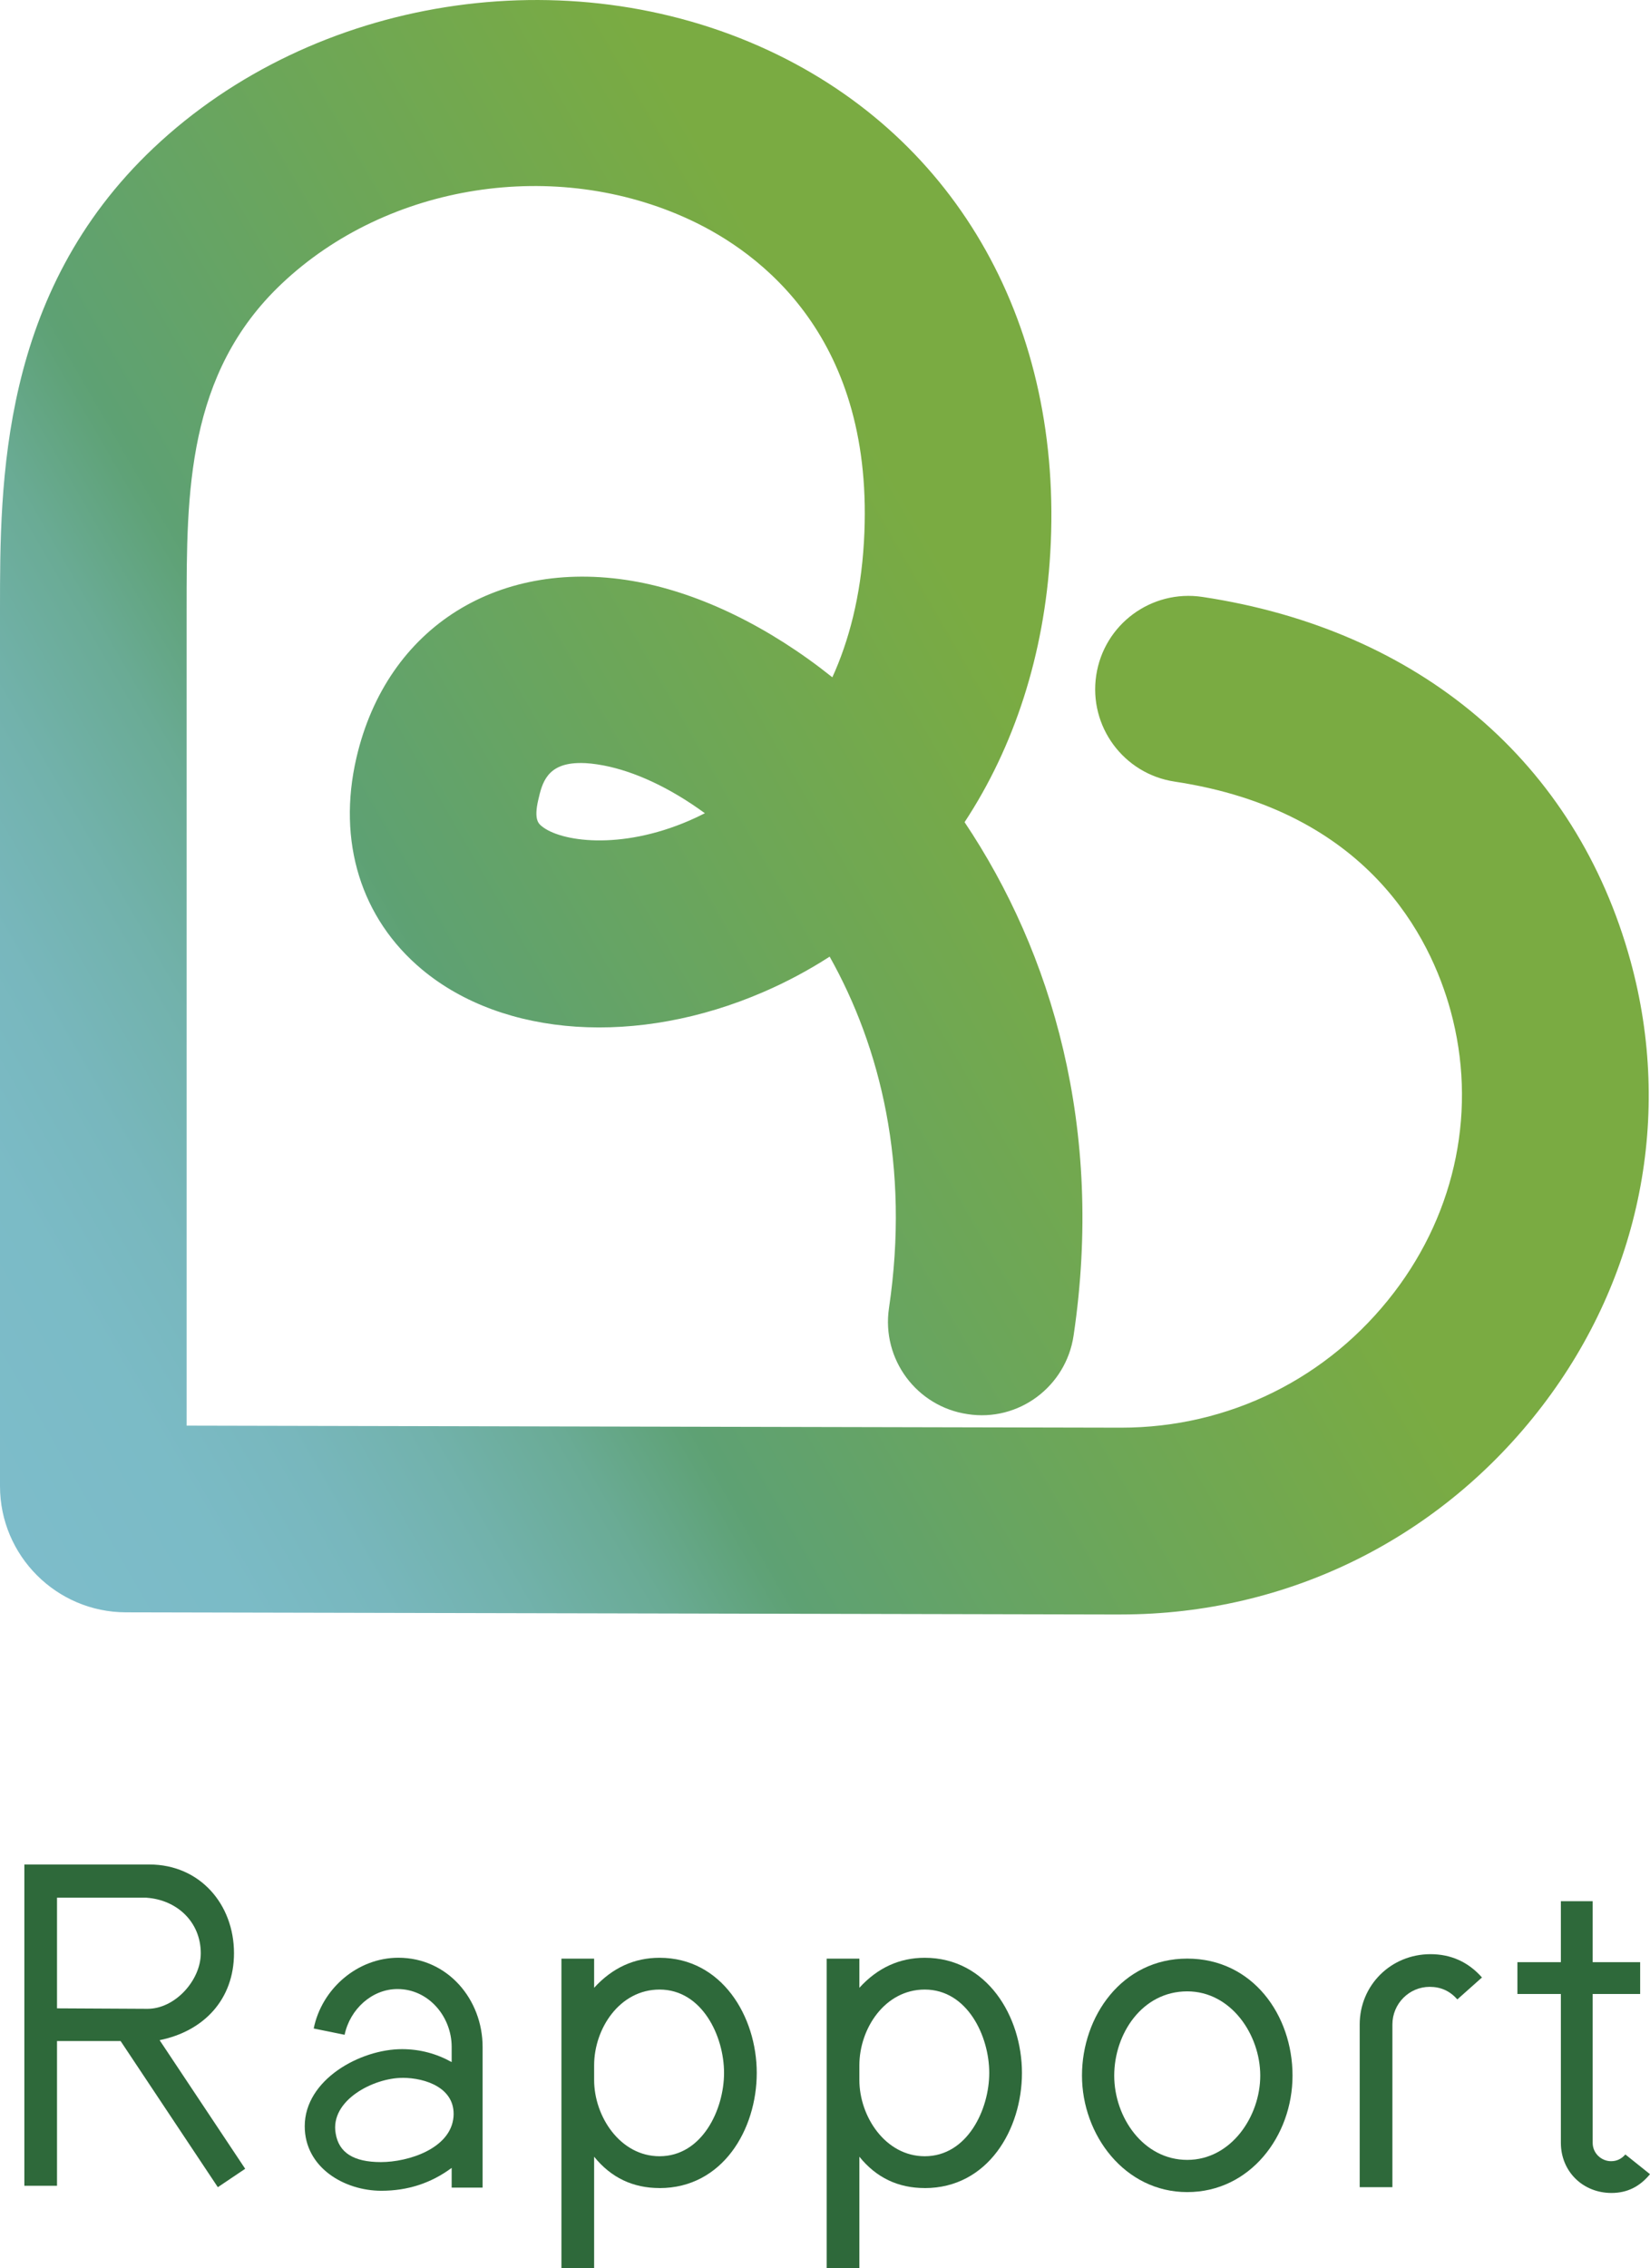 <?xml version="1.0" encoding="UTF-8"?>
<svg id="_レイヤー_2" data-name="レイヤー_2" xmlns="http://www.w3.org/2000/svg" xmlns:xlink="http://www.w3.org/1999/xlink" viewBox="0 0 420.77 578.21">
  <defs>
    <style>
      .cls-1 {
        fill: #2e693a;
      }

      .cls-2 {
        fill: url(#_名称未設定グラデーション_16);
      }
    </style>
    <linearGradient id="_名称未設定グラデーション_16" data-name="名称未設定グラデーション 16" x1="-26.2" y1="342.05" x2="351.1" y2="124.21" gradientUnits="userSpaceOnUse">
      <stop offset="0" stop-color="#7dbcca"/>
      <stop offset=".1" stop-color="#7bbbc6"/>
      <stop offset=".17" stop-color="#78b7bd"/>
      <stop offset=".24" stop-color="#72b2ac"/>
      <stop offset=".31" stop-color="#6aab95"/>
      <stop offset=".37" stop-color="#5fa277"/>
      <stop offset=".38" stop-color="#5ea173"/>
      <stop offset=".56" stop-color="#6ca659"/>
      <stop offset=".76" stop-color="#7aab42"/>
    </linearGradient>
  </defs>
  <g id="_レイヤー_1-2" data-name="レイヤー_1">
    <g>
      <path class="cls-2" d="M285.93,411.55h-.31l-253.54-.55c-17.69-.04-32.08-14.46-32.08-32.16v-223.66c0-32.05,0-80.47,39.17-117.47C80.06-.91,144.6-11.11,196.11,12.91c48.3,22.53,75.11,70.41,71.72,128.08-1.52,25.9-9.18,49.34-21.85,68.59,22.24,33.19,35.64,78.06,27.8,130.86-1.92,13.01-14.02,22.07-27.03,20.04-13.01-1.92-21.98-14.03-20.05-27.03,5.38-36.24-2.2-66.58-15.13-89.59-5.31,3.42-10.93,6.44-16.86,9-32.07,13.89-66.26,11.63-87.09-5.72-15.57-12.99-21.67-32.65-16.73-53.96,7.76-33.49,36.63-51.47,71.89-44.82,15.99,3.04,33.31,11.38,49.48,24.29,4.2-9.24,7.24-20.58,8.05-34.47,3.07-52.05-26.45-73.8-44.32-82.13-34.25-15.98-77.09-9.31-104.13,16.25-24.27,22.91-24.27,53.4-24.27,82.87v208.24l238.13.52h.2c27.48,0,52.84-12.56,69.6-34.49,15.95-20.87,21.19-47.05,14.39-71.83-5.11-18.61-21.04-50.94-70.37-58.37-13-1.97-21.95-14.09-19.99-27.09,1.96-13,14.07-21.94,27.08-19.99,55.49,8.36,95.29,42.21,109.18,92.84,10.77,39.25,2.58,80.56-22.48,113.34-25.84,33.81-64.98,53.2-107.42,53.2ZM148.02,194.5c-8.58,0-9.77,5.14-10.76,9.41-1.16,4.99.09,6.04.84,6.66,4.74,3.95,20.01,6.26,37.7-1.4,1.18-.51,2.51-1.13,3.95-1.87-8.97-6.56-17.98-10.68-25.84-12.18-2.27-.43-4.22-.63-5.89-.63Z"/>
      <g>
        <path class="cls-1" d="M62.52,552.85l-6.97,4.69-24.79-37.25H14.54v36.89H6.21v-81.9h31.87c12.91,0,21.59,10.16,21.59,22.61,0,11.76-7.66,19.88-18.97,22.17l21.82,32.78ZM37.39,483.74H14.54v28.21l23.07.12c7.08,0,13.59-7.31,13.59-14.16,0-7.88-5.94-13.59-13.82-14.16Z"/>
        <path class="cls-1" d="M123.06,557.65h-7.88v-5.03c-5.25,3.89-11.19,5.83-17.93,5.83-9.48,0-19.54-5.94-19.54-16.45,0-11.88,14.16-19.65,24.79-19.65,4.57,0,8.8,1.14,12.68,3.3v-3.88c0-7.65-5.83-14.74-13.82-14.74-6.51,0-12.11,5.14-13.48,11.66l-7.88-1.6c2.06-10.17,11.19-18.04,21.59-18.04,12.57,0,21.48,10.62,21.48,22.73v35.86ZM102.62,529.67c-7.31,0-18.51,5.71-17.02,14.16.8,4.91,4.57,7.31,11.54,7.31s17.82-3.43,18.51-11.54c.57-7.31-7.08-9.94-13.02-9.94Z"/>
        <path class="cls-1" d="M168.19,557.76c-6.74,0-12.34-2.62-16.68-7.99v28.44h-8.34v-78.93h8.34v7.43c4.69-5.14,10.29-7.65,16.68-7.65,15.88,0,24.79,14.96,24.79,29.35s-8.68,29.36-24.79,29.36ZM168.19,507.16c-10.17,0-16.68,9.94-16.68,19.31v3.76c0,9.26,6.63,19.42,16.68,19.42,10.85,0,16.45-11.88,16.45-21.25s-5.6-21.24-16.45-21.24Z"/>
        <path class="cls-1" d="M235.82,557.76c-6.74,0-12.34-2.62-16.67-7.99v28.44h-8.34v-78.93h8.34v7.43c4.68-5.14,10.28-7.65,16.67-7.65,15.88,0,24.79,14.96,24.79,29.35s-8.68,29.36-24.79,29.36ZM235.82,507.16c-10.16,0-16.67,9.94-16.67,19.31v3.76c0,9.26,6.62,19.42,16.67,19.42,10.85,0,16.45-11.88,16.45-21.25s-5.59-21.24-16.45-21.24Z"/>
        <path class="cls-1" d="M302.76,558.79c-15.99,0-26.84-14.62-26.84-29.7s10.17-29.82,26.84-29.82,26.85,14.4,26.85,29.82-10.85,29.7-26.85,29.7ZM302.76,507.62c-11.53,0-18.62,10.85-18.62,21.48s7.43,21.48,18.62,21.48,18.62-11.08,18.62-21.48-7.42-21.48-18.62-21.48Z"/>
        <path class="cls-1" d="M371.65,509.67c-1.94-2.17-4.23-3.2-7.09-3.2-5.14,0-9.48,4.23-9.48,9.6v41.47h-8.34v-41.47c0-10.05,8-17.93,18.05-17.93,5.14,0,9.6,1.93,13.13,5.94l-6.28,5.59Z"/>
        <path class="cls-1" d="M420.77,554.22c-2.63,3.2-5.83,4.79-9.82,4.79-7.31,0-12.91-5.48-12.91-12.79v-37.93h-11.08v-8.11h11.08v-15.54h8.11v15.54h12.11v8.11h-12.11v37.93c0,2.74,2.28,4.69,4.68,4.69,1.49,0,2.63-.57,3.66-1.71l6.29,5.03Z"/>
      </g>
    </g>
  </g>
</svg>